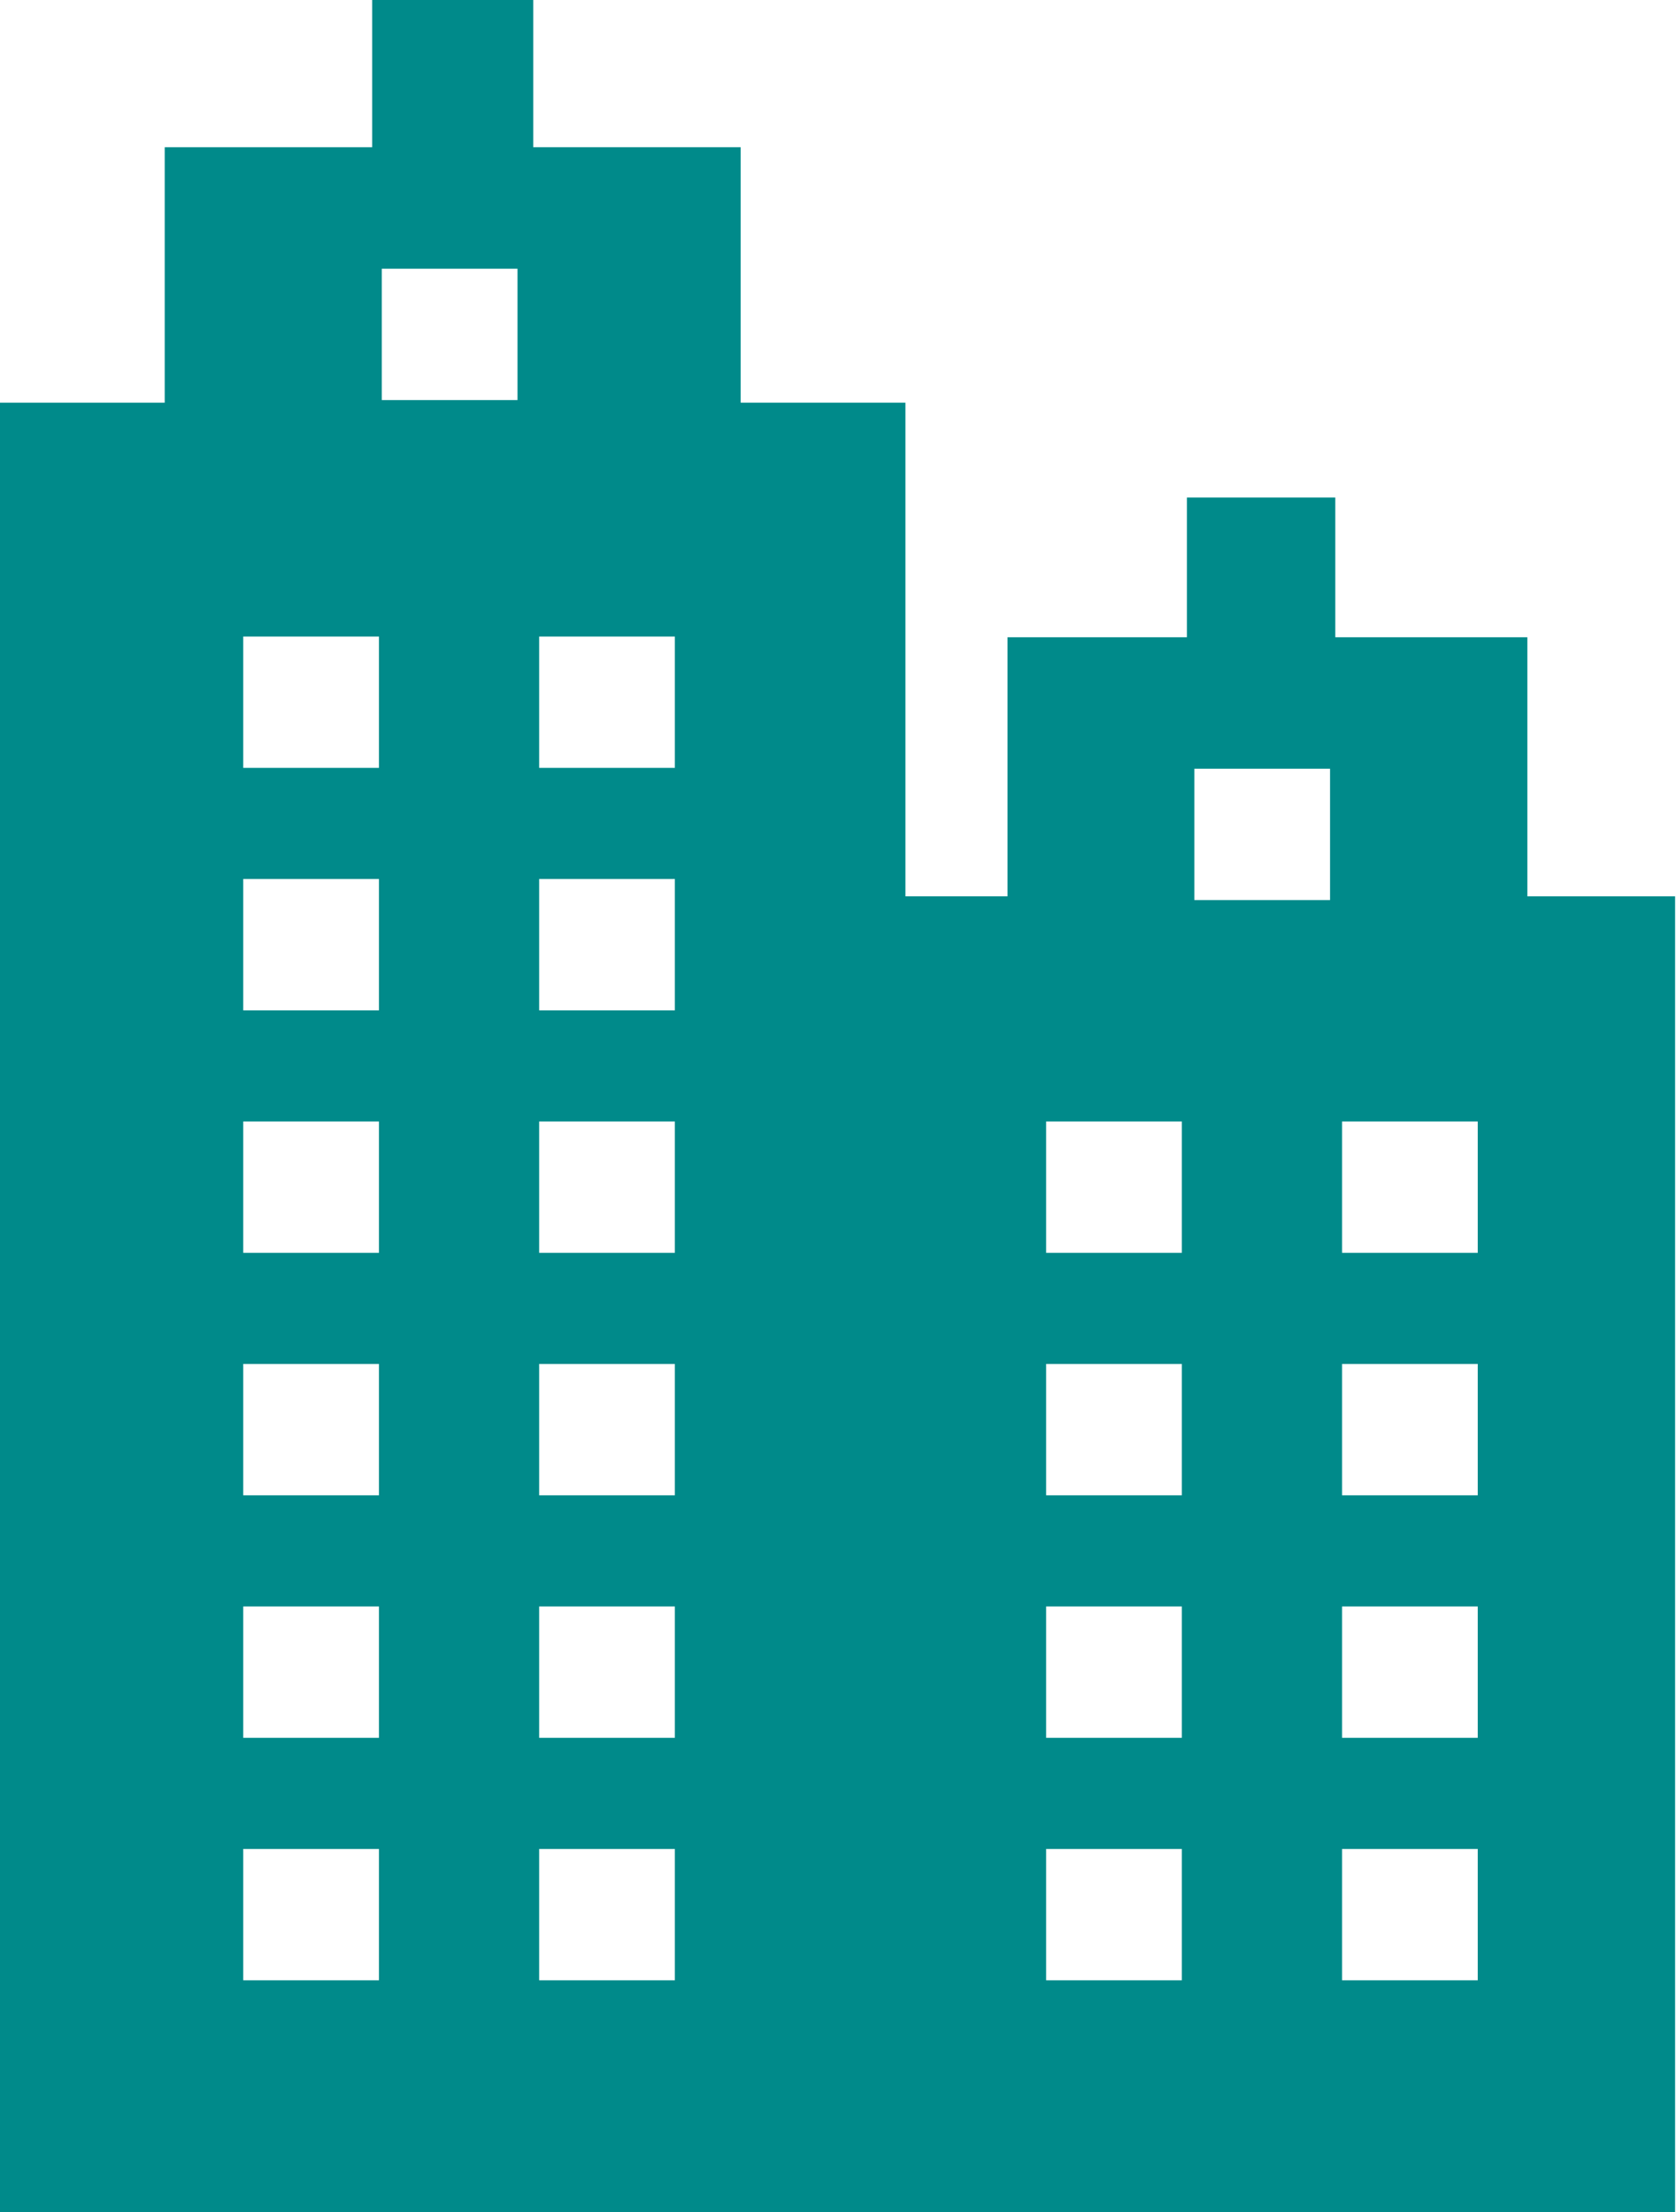 <?xml version="1.0" encoding="utf-8"?>
<!-- Generator: Adobe Illustrator 15.1.0, SVG Export Plug-In  -->
<!DOCTYPE svg PUBLIC "-//W3C//DTD SVG 1.1//EN" "http://www.w3.org/Graphics/SVG/1.1/DTD/svg11.dtd">
<svg version="1.1"
	 xmlns="http://www.w3.org/2000/svg" xmlns:xlink="http://www.w3.org/1999/xlink" xmlns:a="http://ns.adobe.com/AdobeSVGViewerExtensions/3.0/"
	 x="0px" y="0px" width="138px" height="182px" viewBox="0 0 138 182" overflow="visible" enable-background="new 0 0 138 182"
	 xml:space="preserve">
<defs>
</defs>
<path fill="#008A8A" d="M125.685,73.747V52.43h-15.804V40.933H97.67V52.43H82.909v21.316h-8.402V33.131H60.949v-21.02h-17.07V0
	H30.624v12.112H13.554v21.02H0v149.276h137.845V73.747H125.685z M31.182,162.932H20.016v-10.807h11.167V162.932z M31.182,142.98
	H20.016v-10.807h11.167V142.98z M31.182,123.029H20.016v-10.807h11.167V123.029z M31.182,103.078H20.016V92.271h11.167V103.078z
	 M31.182,83.128H20.016V72.32h11.167V83.128z M31.182,63.177H20.016V52.371h11.167V63.177z M42.585,32.916H31.419V22.11h11.167
	V32.916z M109.45,74.053H98.284V63.247h11.166V74.053z M55.533,162.932H44.366v-10.807h11.167V162.932z M55.533,142.98H44.366
	v-10.807h11.167V142.98z M55.533,123.029H44.366v-10.807h11.167V123.029z M55.533,103.078H44.366V92.271h11.167V103.078z
	 M55.533,83.128H44.366V72.32h11.167V83.128z M55.533,63.177H44.366V52.371h11.167V63.177z M97.251,162.932H86.085v-10.807h11.166
	V162.932z M97.251,142.98H86.085v-10.807h11.166V142.98z M97.251,123.029H86.085v-10.807h11.166V123.029z M97.251,103.078H86.085
	V92.271h11.166V103.078z M121.603,162.932h-11.166v-10.807h11.166V162.932z M121.603,142.98h-11.166v-10.807h11.166V142.98z
	 M121.603,123.029h-11.166v-10.807h11.166V123.029z M121.603,103.078h-11.166V92.271h11.166V103.078z M121.603,103.078"/>
</svg>
